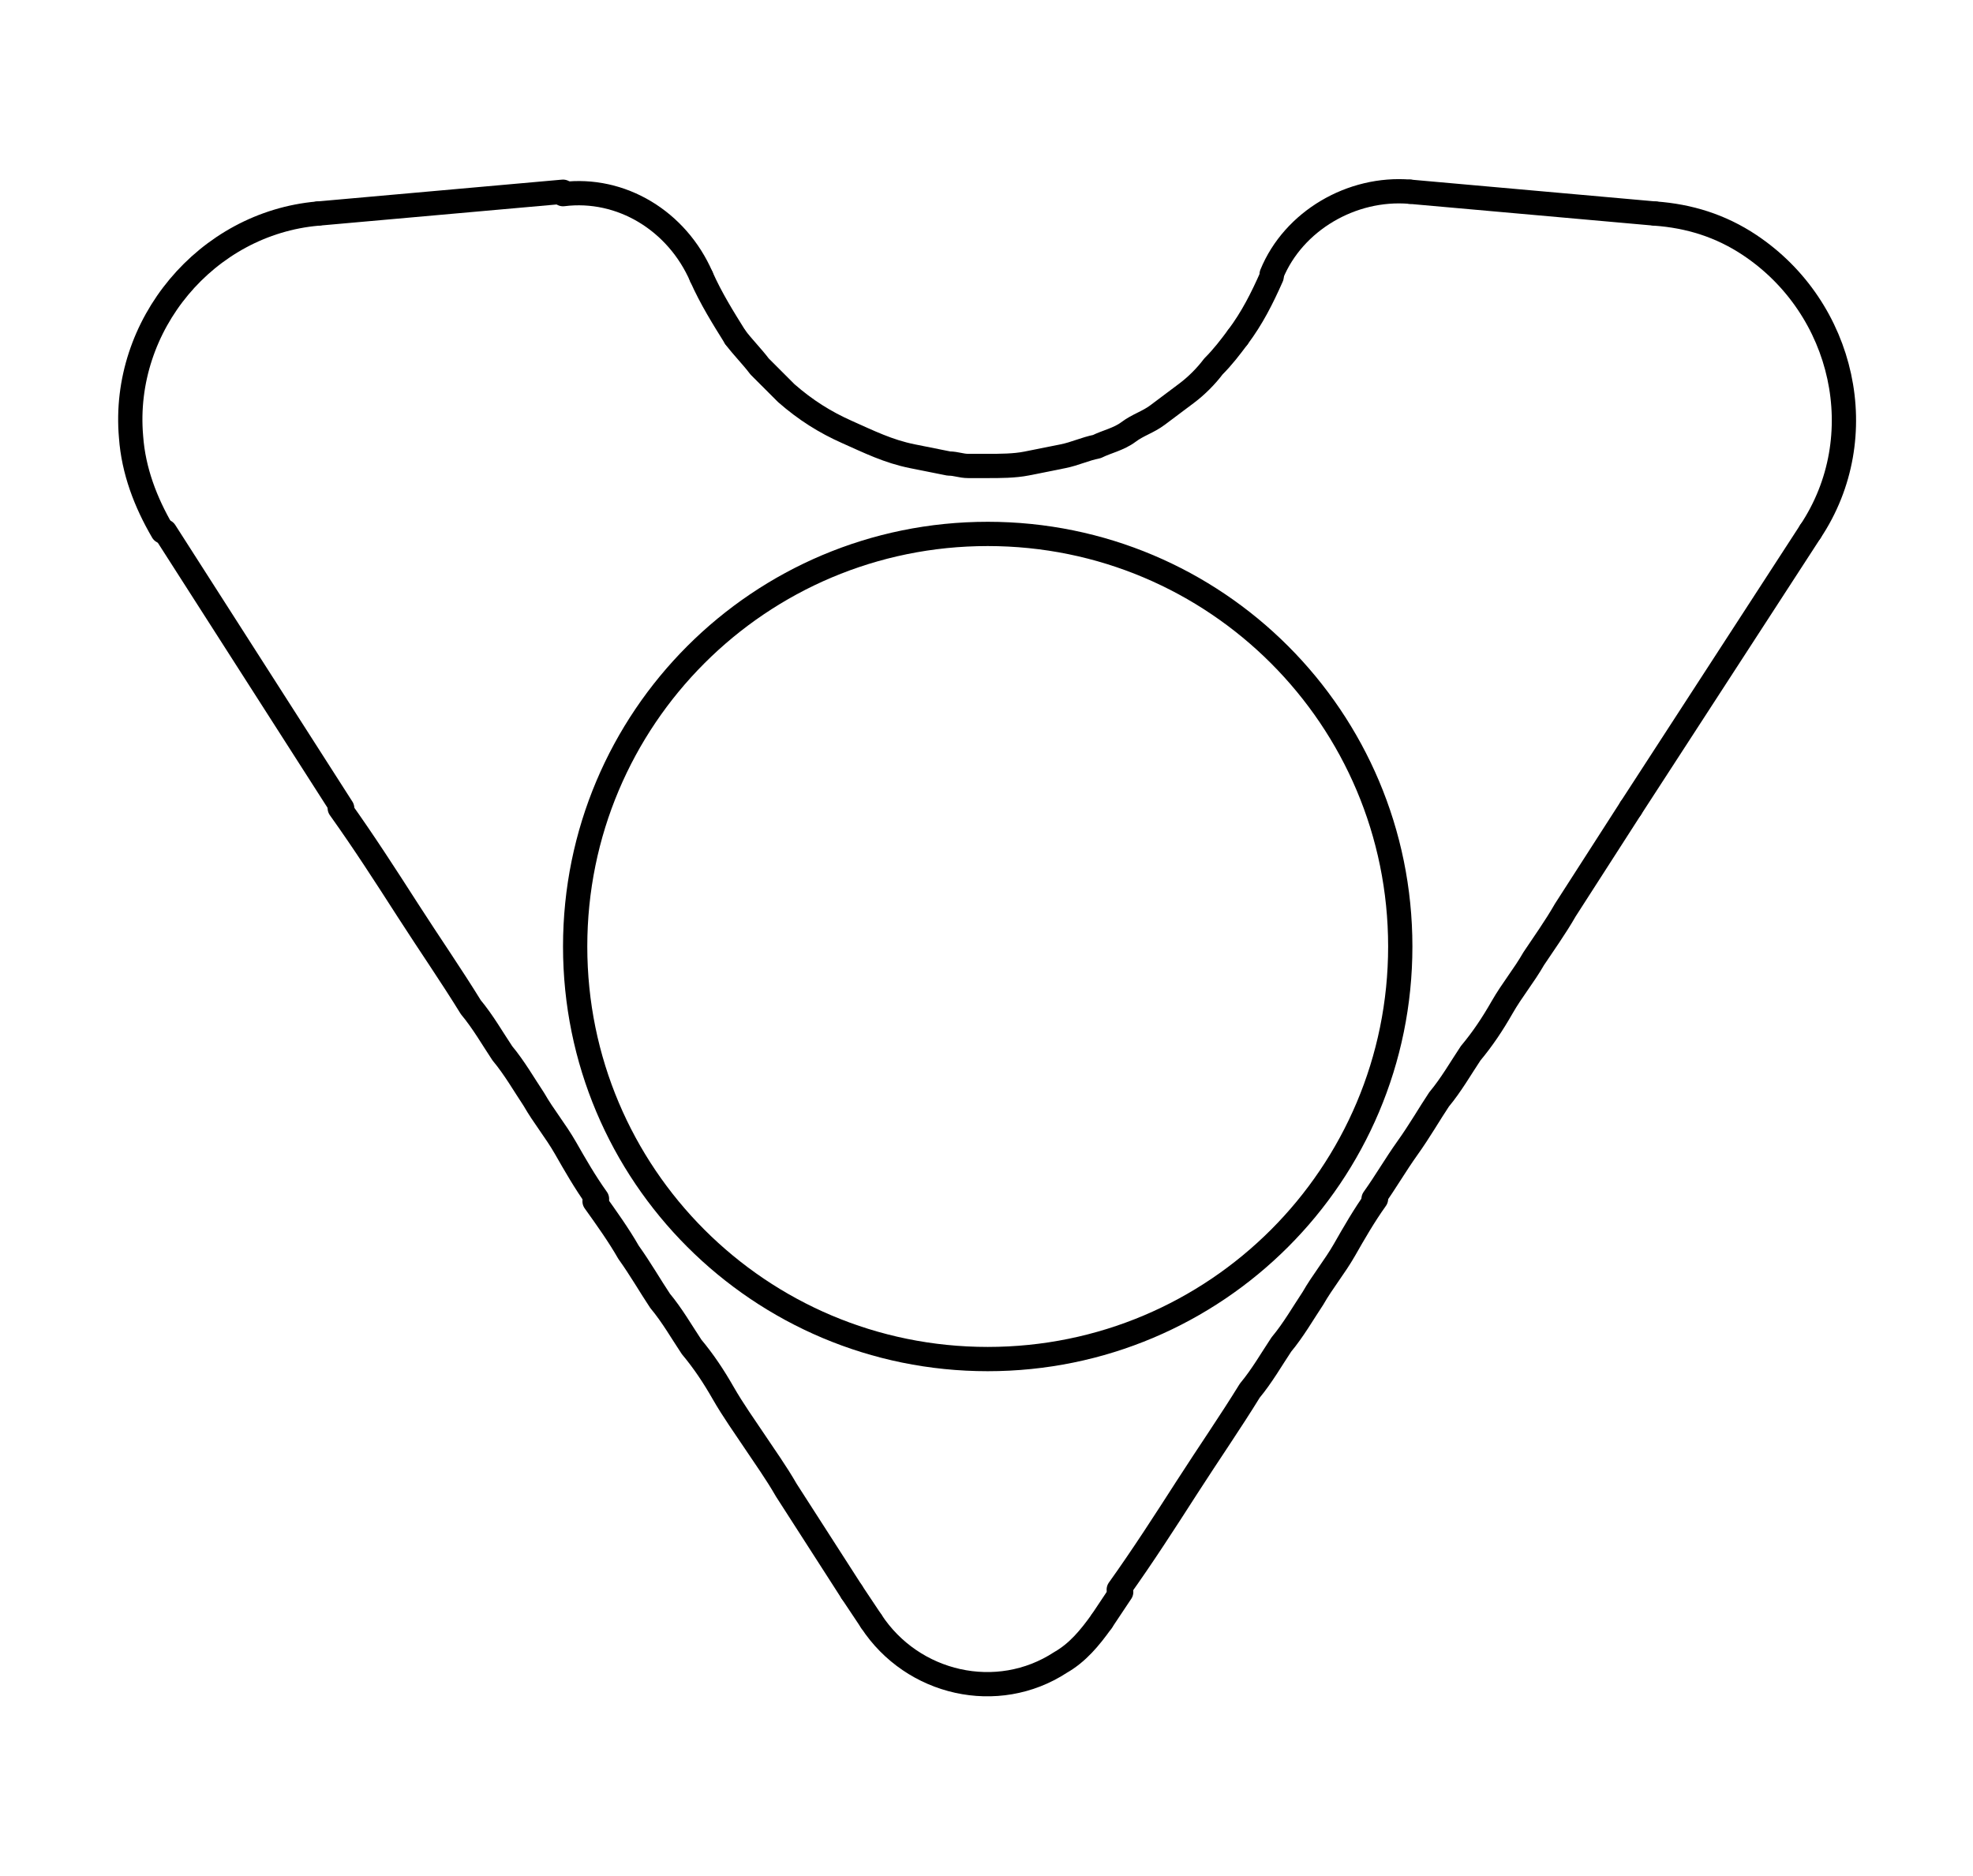 <?xml version="1.0" encoding="utf-8"?>
<!-- Generator: Adobe Illustrator 21.0.0, SVG Export Plug-In . SVG Version: 6.00 Build 0)  -->
<!DOCTYPE svg PUBLIC "-//W3C//DTD SVG 1.1//EN" "http://www.w3.org/Graphics/SVG/1.1/DTD/svg11.dtd">
<svg version="1.1" id="_x30_" xmlns="http://www.w3.org/2000/svg" xmlns:xlink="http://www.w3.org/1999/xlink" x="0px" y="0px"
	 viewBox="0 0 81.3 77.3" style="enable-background:new 0 0 81.3 77.3;" xml:space="preserve">
<style type="text/css">
	.st0{fill:none;stroke:#000000;stroke-linecap:round;stroke-linejoin:round;stroke-miterlimit:10;}
</style>
<g>
	<g id="SPLINE">
		<path class="st0" d="M56.7,49.4c-0.5,0.7-0.9,1.4-1.3,2.1c-0.4,0.7-0.9,1.3-1.3,2c-0.4,0.6-0.8,1.3-1.3,1.9
			c-0.4,0.6-0.8,1.3-1.3,1.9c-0.8,1.3-1.7,2.6-2.6,4c-0.9,1.4-1.8,2.8-2.8,4.2"/>
	</g>
	<g id="SPLINE_1_">
		<path class="st0" d="M35.1,65.6c-0.9-1.4-1.8-2.8-2.7-4.2c-0.4-0.7-0.9-1.4-1.3-2s-0.9-1.3-1.3-2c-0.4-0.7-0.8-1.3-1.3-1.9
			c-0.4-0.6-0.8-1.3-1.3-1.9c-0.4-0.6-0.8-1.3-1.3-2c-0.4-0.7-0.9-1.4-1.4-2.1"/>
	</g>
	<g id="SPLINE_2_">
		<path class="st0" d="M30.3,13.9c0.3,0.4,0.7,0.8,1,1.2c0.4,0.4,0.7,0.7,1.1,1.1c0.8,0.7,1.6,1.2,2.5,1.6c0.9,0.4,1.7,0.8,2.7,1
			c0.5,0.1,1,0.2,1.5,0.3c0.3,0,0.5,0.1,0.8,0.1c0.3,0,0.5,0,0.8,0c0.5,0,1.1,0,1.6-0.1c0.5-0.1,1-0.2,1.5-0.3
			c0.5-0.1,0.9-0.3,1.4-0.4c0.4-0.2,0.9-0.3,1.3-0.6s0.8-0.4,1.2-0.7c0.4-0.3,0.8-0.6,1.2-0.9c0.4-0.3,0.8-0.7,1.1-1.1
			c0.4-0.4,0.7-0.8,1-1.2"/>
	</g>
	<g id="SPLINE_3_">
		<path class="st0" d="M24.6,49.4c-0.5-0.7-0.9-1.4-1.3-2.1s-0.9-1.3-1.3-2c-0.4-0.6-0.8-1.3-1.3-1.9c-0.4-0.6-0.8-1.3-1.3-1.9
			c-0.8-1.3-1.7-2.6-2.6-4c-0.9-1.4-1.8-2.8-2.8-4.2"/>
	</g>
	<g id="SPLINE_4_">
		<path class="st0" d="M67.2,33.3c-0.9,1.4-1.8,2.8-2.7,4.2c-0.4,0.7-0.9,1.4-1.3,2c-0.4,0.7-0.9,1.3-1.3,2
			c-0.4,0.7-0.8,1.3-1.3,1.9c-0.4,0.6-0.8,1.3-1.3,1.9c-0.4,0.6-0.8,1.3-1.3,2s-0.9,1.4-1.4,2.1"/>
	</g>
	<g id="CIRCLE">
		<path class="st0" d="M23.7,39c0-9.4,7.6-17,17-17s17,7.6,17,17s-7.6,17-17,17S23.7,48.4,23.7,39L23.7,39z"/>
	</g>
	<g id="ARC_5_">
		<path class="st0" d="M58.1,7.9c-2.4-0.2-4.8,1.2-5.7,3.4"/>
	</g>
	<g id="LINE_35_">
		<line class="st0" x1="68.2" y1="8.8" x2="58.1" y2="7.9"/>
	</g>
	<g id="ARC_6_">
		<path class="st0" d="M74.6,21.9c2.6-3.9,1.4-9.2-2.5-11.8c-1.2-0.8-2.5-1.2-3.9-1.3"/>
	</g>
	<g id="ARC_7_">
		<path class="st0" d="M51,13.9c0.6-0.8,1-1.6,1.4-2.5"/>
	</g>
	<g id="LINE_36_">
		<line class="st0" x1="67.2" y1="33.3" x2="74.6" y2="21.9"/>
	</g>
	<g id="ARC_8_">
		<path class="st0" d="M35.9,66.8c1.7,2.6,5.2,3.4,7.8,1.7c0.7-0.4,1.2-1,1.7-1.7"/>
	</g>
	<g id="LINE_37_">
		<line class="st0" x1="35.1" y1="65.6" x2="35.9" y2="66.8"/>
	</g>
	<g id="LINE_38_">
		<line class="st0" x1="45.4" y1="66.8" x2="46.2" y2="65.6"/>
	</g>
	<g id="ARC_9_">
		<path class="st0" d="M13.1,8.8C8.5,9.2,5,13.4,5.4,18c0.1,1.4,0.6,2.7,1.3,3.9"/>
	</g>
	<g id="ARC_10_">
		<path class="st0" d="M28.9,11.4c-1-2.3-3.3-3.7-5.7-3.4"/>
	</g>
	<g id="LINE_39_">
		<line class="st0" x1="23.2" y1="7.9" x2="13.1" y2="8.8"/>
	</g>
	<g id="ARC_11_">
		<path class="st0" d="M28.9,11.4c0.4,0.9,0.9,1.7,1.4,2.5"/>
	</g>
	<g id="LINE_40_">
		<line class="st0" x1="6.8" y1="21.9" x2="14.1" y2="33.3"/>
	</g>
</g>
</svg>
